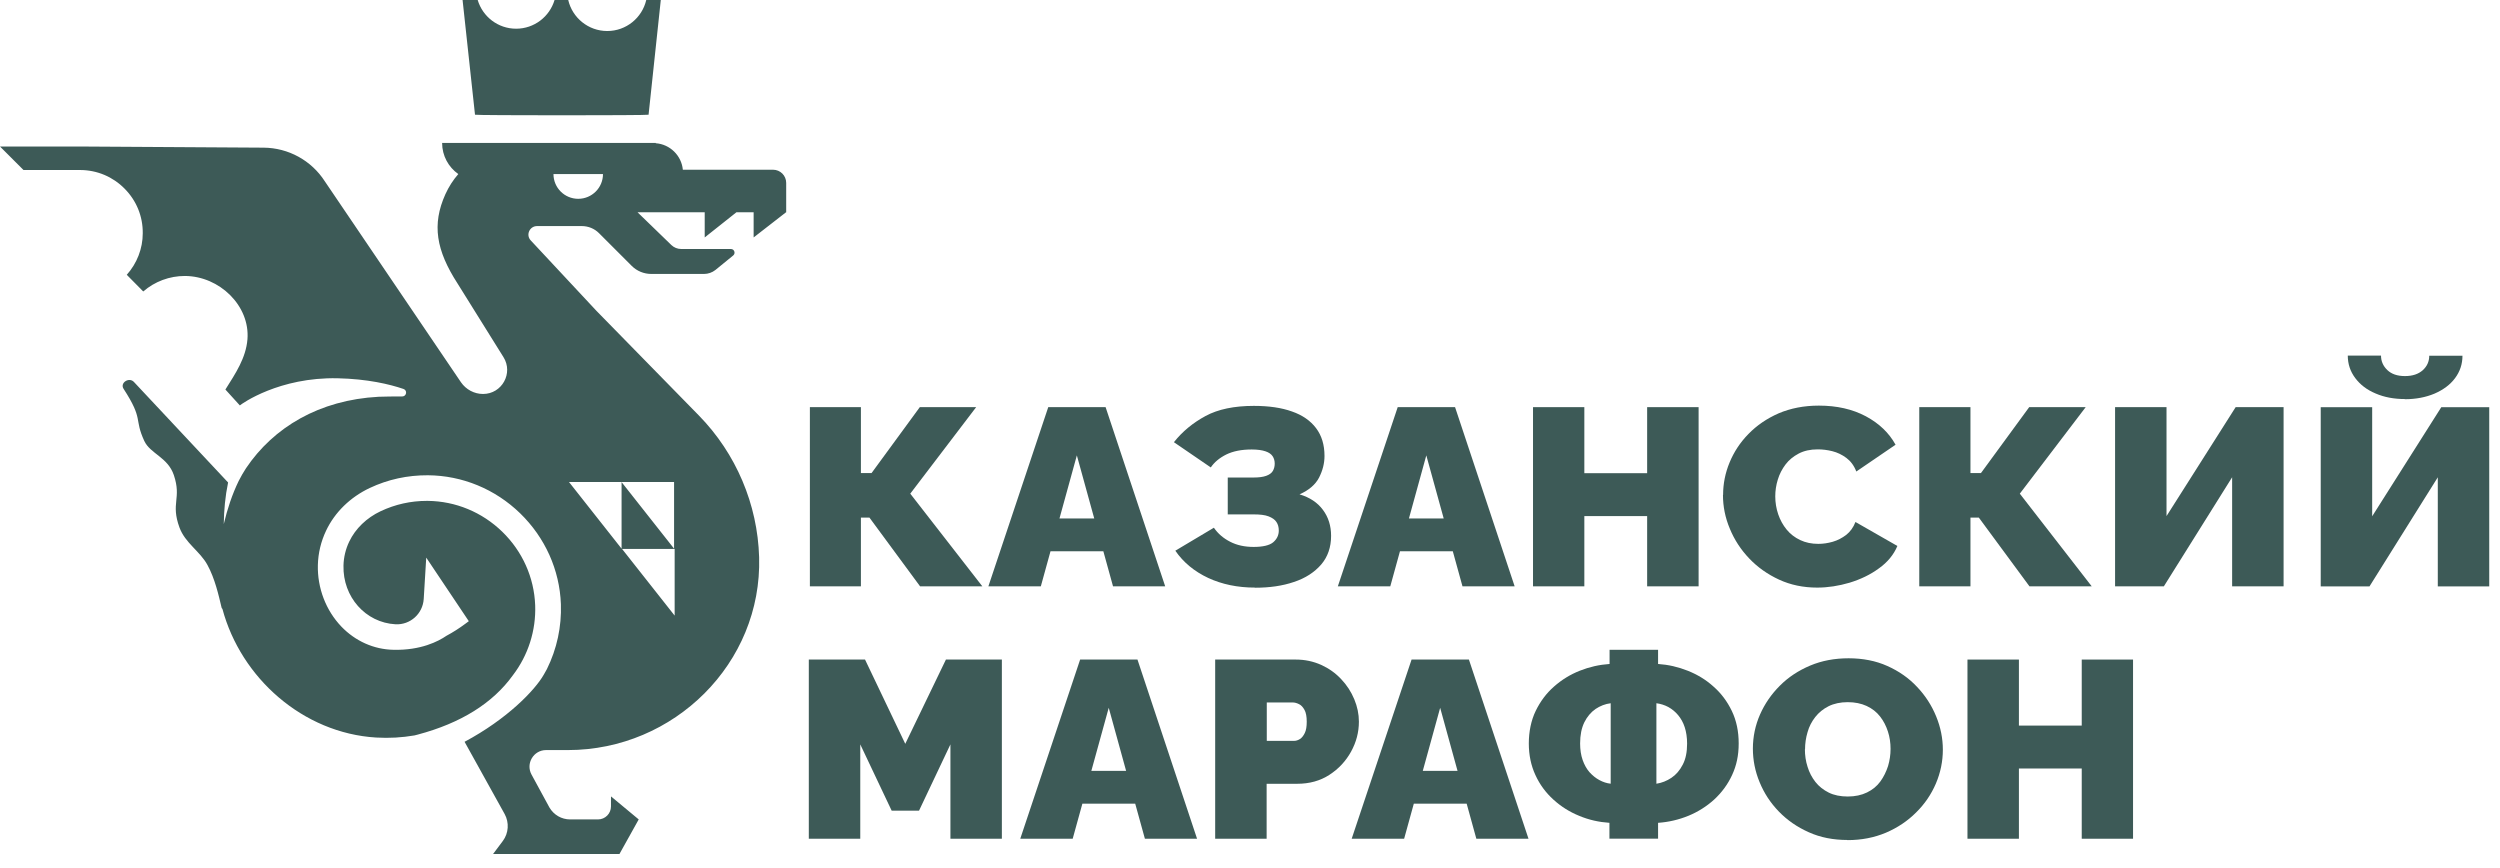 <?xml version="1.0" encoding="UTF-8"?> <svg xmlns="http://www.w3.org/2000/svg" width="170" height="59" viewBox="0 0 170 59" fill="none"><path d="M53.461 14.443V12.438C53.461 11.941 53.062 11.541 52.564 11.541H46.433C46.341 10.578 45.562 9.812 44.593 9.74V9.72H30.064C30.064 10.598 30.503 11.371 31.165 11.836C30.811 12.242 30.516 12.7 30.287 13.205C29.357 15.268 29.658 17.023 31.113 19.277L34.237 24.287C34.918 25.375 34.132 26.79 32.848 26.79C32.246 26.79 31.689 26.488 31.348 25.997L22.086 12.327C21.176 10.912 19.611 10.054 17.927 10.041L5.482 9.963C5.482 9.963 5.482 9.963 5.476 9.963H0L1.598 11.561H5.463C6.602 11.567 7.677 12.019 8.476 12.832C9.281 13.644 9.72 14.718 9.707 15.864C9.707 16.906 9.314 17.908 8.62 18.687L9.74 19.82C10.526 19.139 11.528 18.766 12.576 18.766C14.934 18.779 17.004 20.796 16.827 23.069C16.722 24.353 16.015 25.394 15.327 26.488L16.309 27.569C16.453 27.445 18.988 25.637 22.958 25.722C25.001 25.768 26.495 26.128 27.438 26.449C27.72 26.547 27.648 26.96 27.346 26.96C26.803 26.96 26.2 26.96 25.748 26.98C21.707 27.196 18.596 29.062 16.729 31.84C16.552 32.115 16.381 32.403 16.231 32.704C15.785 33.621 15.458 34.617 15.216 35.639C15.229 34.702 15.314 33.752 15.51 32.809C13.303 30.457 9.111 25.977 9.111 25.977C8.784 25.617 8.135 26.03 8.404 26.442C9.786 28.571 9.098 28.44 9.812 29.986C10.218 30.857 11.41 31.086 11.823 32.311C12.36 33.916 11.593 34.198 12.203 35.868C12.596 36.935 13.598 37.479 14.109 38.422C14.62 39.359 14.868 40.479 15.071 41.331C15.078 41.363 15.104 41.383 15.124 41.403C16.381 46.099 20.6 49.852 25.578 50.153C26.475 50.206 27.346 50.153 28.184 50.009L28.414 49.95C31.342 49.171 33.51 47.815 34.872 45.922C35.913 44.566 36.457 42.87 36.392 41.154C36.32 39.267 35.527 37.492 34.152 36.156C32.776 34.82 30.975 34.08 29.089 34.06H29.023C27.929 34.06 26.875 34.296 25.886 34.761C24.929 35.213 24.169 35.946 23.75 36.824C23.501 37.342 23.37 37.898 23.357 38.462C23.305 40.59 24.857 42.339 26.894 42.451C27.896 42.503 28.748 41.737 28.813 40.734L28.984 37.918L31.879 42.241L31.649 42.411C31.237 42.719 30.805 42.994 30.353 43.237C29.809 43.61 28.617 44.232 26.75 44.186C25.421 44.16 24.163 43.597 23.213 42.608C22.159 41.507 21.576 39.981 21.615 38.422C21.635 37.61 21.825 36.818 22.178 36.077C22.768 34.833 23.822 33.805 25.145 33.182C26.384 32.599 27.706 32.311 29.101 32.318C31.44 32.337 33.667 33.254 35.37 34.905C37.066 36.556 38.056 38.75 38.141 41.088C38.193 42.608 37.872 44.121 37.191 45.496C37.125 45.608 37.06 45.726 36.981 45.87C36.379 46.937 34.479 48.902 31.591 50.442L34.316 55.354C34.636 55.937 34.59 56.657 34.191 57.188L33.529 58.072H42.123L43.433 55.721L41.547 54.155V54.837C41.547 55.321 41.154 55.721 40.663 55.721H38.769C38.187 55.721 37.656 55.413 37.361 54.909L36.143 52.669C35.737 51.922 36.28 51.005 37.132 51.005H38.619C45.83 51.005 51.824 45.103 51.621 37.898C51.516 34.289 50.055 30.844 47.527 28.257L40.551 21.13L36.091 16.349C35.743 15.982 36.005 15.379 36.516 15.373H39.562C40.001 15.373 40.42 15.543 40.728 15.851L42.955 18.078C43.309 18.432 43.787 18.628 44.285 18.628H47.881C48.156 18.628 48.431 18.53 48.647 18.36L49.859 17.371C50.035 17.227 49.937 16.932 49.701 16.932H46.321C46.072 16.932 45.83 16.834 45.653 16.663L43.354 14.436H47.92V16.146L50.075 14.436H51.247V16.146L53.448 14.436L53.461 14.443ZM45.876 37.328V41.861L42.3 37.328H45.876ZM42.261 32.776H45.837V37.309L42.267 32.783V37.309L38.691 32.776H42.261ZM39.319 13.519C38.389 13.519 37.636 12.766 37.636 11.836H41.003C41.003 12.766 40.25 13.519 39.319 13.519Z" fill="#3D5A57"></path><path d="M44.103 7.801L44.934 0H43.945C43.664 1.212 42.583 2.109 41.293 2.109C40.002 2.109 38.915 1.205 38.64 0H37.71C37.376 1.127 36.334 1.952 35.096 1.952C33.858 1.952 32.817 1.127 32.483 0H31.455L32.3 7.801C32.3 7.853 44.102 7.853 44.109 7.801" fill="#3D5A57"></path><path d="M55.072 39.871V27.686H58.542V32.167H59.267L62.547 27.686H66.379L61.898 33.569L66.799 39.871H62.566L59.124 35.199H58.542V39.871H55.072Z" fill="#3D5A57"></path><path d="M71.272 27.686H75.181L79.233 39.871H75.686L75.028 37.487H71.434L70.776 39.871H67.21L71.281 27.686H71.272ZM74.409 35.257L73.226 30.966L72.044 35.257H74.409Z" fill="#3D5A57"></path><path d="M85.337 39.956C84.155 39.956 83.097 39.736 82.153 39.298C81.218 38.859 80.465 38.239 79.922 37.448L82.544 35.885C82.82 36.285 83.182 36.6 83.649 36.838C84.107 37.076 84.641 37.191 85.251 37.191C85.861 37.191 86.329 37.086 86.576 36.876C86.824 36.666 86.958 36.399 86.958 36.075C86.958 35.846 86.901 35.646 86.796 35.494C86.691 35.332 86.51 35.208 86.262 35.112C86.014 35.017 85.68 34.979 85.26 34.979H83.487V32.471H85.26C85.604 32.471 85.89 32.433 86.1 32.357C86.31 32.281 86.462 32.176 86.548 32.033C86.633 31.89 86.681 31.718 86.681 31.528C86.681 31.337 86.634 31.165 86.538 31.022C86.443 30.879 86.281 30.765 86.052 30.689C85.823 30.612 85.518 30.565 85.118 30.565C84.422 30.565 83.85 30.679 83.382 30.908C82.925 31.137 82.572 31.432 82.334 31.785L79.826 30.069C80.408 29.335 81.132 28.744 81.981 28.286C82.829 27.828 83.926 27.6 85.26 27.6C86.281 27.6 87.139 27.724 87.854 27.981C88.569 28.229 89.113 28.61 89.494 29.116C89.875 29.621 90.066 30.25 90.066 31.003C90.066 31.509 89.942 31.995 89.694 32.481C89.446 32.958 88.998 33.339 88.369 33.615C89.065 33.825 89.599 34.178 89.961 34.674C90.333 35.17 90.514 35.761 90.514 36.438C90.514 37.219 90.285 37.868 89.837 38.392C89.379 38.916 88.769 39.317 87.987 39.574C87.206 39.841 86.328 39.965 85.356 39.965" fill="#3D5A57"></path><path d="M95.035 27.686H98.944L102.996 39.871H99.449L98.791 37.487H95.197L94.539 39.871H90.973L95.044 27.686H95.035ZM98.172 35.257L96.989 30.966L95.807 35.257H98.172Z" fill="#3D5A57"></path><path d="M115.505 27.686V39.871H112.006V35.094H107.735V39.871H104.245V27.686H107.735V32.177H112.006V27.686H115.505Z" fill="#3D5A57"></path><path d="M117.171 33.646C117.171 32.902 117.314 32.168 117.61 31.453C117.905 30.738 118.325 30.09 118.897 29.508C119.46 28.927 120.146 28.459 120.947 28.107C121.757 27.763 122.663 27.582 123.683 27.582C124.903 27.582 125.962 27.821 126.877 28.307C127.783 28.793 128.459 29.441 128.898 30.242L126.229 32.063C126.076 31.663 125.847 31.358 125.552 31.138C125.256 30.919 124.942 30.767 124.598 30.681C124.255 30.595 123.921 30.557 123.607 30.557C123.101 30.557 122.673 30.652 122.31 30.843C121.948 31.034 121.643 31.281 121.414 31.587C121.185 31.892 121.004 32.235 120.89 32.616C120.775 32.988 120.718 33.369 120.718 33.751C120.718 34.17 120.785 34.58 120.918 34.971C121.052 35.362 121.242 35.705 121.49 36.01C121.738 36.315 122.053 36.554 122.415 36.725C122.777 36.897 123.187 36.983 123.645 36.983C123.969 36.983 124.293 36.935 124.627 36.84C124.96 36.744 125.265 36.582 125.542 36.373C125.818 36.153 126.028 35.867 126.171 35.495L129.022 37.126C128.774 37.717 128.355 38.232 127.763 38.651C127.182 39.08 126.515 39.395 125.771 39.624C125.027 39.843 124.293 39.957 123.569 39.957C122.625 39.957 121.757 39.776 120.975 39.414C120.193 39.052 119.517 38.575 118.945 37.974C118.373 37.374 117.934 36.697 117.629 35.953C117.314 35.209 117.162 34.437 117.162 33.665" fill="#3D5A57"></path><path d="M130.51 39.871V27.686H133.991V32.167H134.706L137.985 27.686H141.827L137.347 33.569L142.237 39.871H138.004L134.562 35.199H133.991V39.871H130.51Z" fill="#3D5A57"></path><path d="M143.825 39.871V27.686H147.323V35.094L152.024 27.686H155.284V39.871H151.785V32.453L147.142 39.871H143.825Z" fill="#3D5A57"></path><path d="M157.809 39.874V27.689H161.308V35.107L166.008 27.689H169.268V39.874H165.77V32.456L161.126 39.874H157.809ZM163.548 27.136C162.795 27.136 162.128 27.012 161.537 26.755C160.946 26.507 160.488 26.154 160.154 25.706C159.82 25.258 159.649 24.753 159.649 24.181H161.909C161.909 24.562 162.051 24.886 162.337 25.163C162.623 25.439 163.024 25.573 163.539 25.573C164.054 25.573 164.444 25.439 164.74 25.182C165.035 24.915 165.188 24.591 165.188 24.191H167.448C167.448 24.762 167.276 25.268 166.942 25.716C166.609 26.164 166.141 26.507 165.55 26.765C164.959 27.012 164.292 27.146 163.539 27.146L163.548 27.136Z" fill="#3D5A57"></path><path d="M64.629 57.034V50.618L62.493 55.127H60.634L58.498 50.618V57.034H54.999V44.85H58.822L61.558 50.58L64.323 44.85H68.127V57.034H64.629Z" fill="#3D5A57"></path><path d="M73.439 44.85H77.348L81.4 57.034H77.853L77.195 54.651H73.601L72.943 57.034H69.378L73.449 44.85H73.439ZM76.576 52.42L75.394 48.13L74.211 52.42H76.576Z" fill="#3D5A57"></path><path d="M82.632 57.034V44.85H88.114C88.734 44.85 89.306 44.974 89.84 45.212C90.364 45.45 90.822 45.775 91.203 46.185C91.584 46.585 91.88 47.043 92.09 47.548C92.3 48.053 92.405 48.559 92.405 49.073C92.405 49.798 92.223 50.475 91.871 51.114C91.518 51.752 91.032 52.277 90.402 52.687C89.773 53.097 89.039 53.297 88.21 53.297H86.131V57.034H82.632ZM86.131 50.38H87.981C88.124 50.38 88.257 50.341 88.391 50.256C88.524 50.179 88.629 50.036 88.725 49.846C88.82 49.655 88.858 49.398 88.858 49.073C88.858 48.73 88.81 48.463 88.706 48.273C88.601 48.082 88.477 47.948 88.334 47.882C88.181 47.805 88.038 47.767 87.895 47.767H86.141V50.38H86.131Z" fill="#3D5A57"></path><path d="M95.977 44.85H99.886L103.938 57.034H100.391L99.734 54.651H96.139L95.481 57.034H91.915L95.987 44.85H95.977ZM99.113 52.42L97.931 48.13L96.749 52.42H99.113Z" fill="#3D5A57"></path><path d="M109.441 57.029V55.952C108.726 55.904 108.04 55.752 107.382 55.475C106.724 55.209 106.142 54.837 105.628 54.37C105.113 53.902 104.703 53.349 104.407 52.701C104.112 52.062 103.959 51.347 103.959 50.556C103.959 49.765 104.112 48.992 104.426 48.344C104.741 47.696 105.151 47.143 105.675 46.685C106.19 46.227 106.781 45.865 107.429 45.608C108.078 45.35 108.755 45.198 109.451 45.15V44.187H112.749V45.15C113.445 45.198 114.113 45.35 114.761 45.608C115.41 45.865 116 46.218 116.515 46.685C117.04 47.143 117.45 47.696 117.764 48.344C118.079 49.002 118.231 49.736 118.231 50.556C118.231 51.376 118.079 52.062 117.783 52.701C117.488 53.34 117.078 53.893 116.563 54.37C116.048 54.837 115.457 55.209 114.809 55.475C114.151 55.742 113.464 55.904 112.749 55.952V57.029H109.451H109.441ZM109.527 53.292V47.82C109.155 47.867 108.812 48.001 108.497 48.211C108.183 48.43 107.925 48.735 107.735 49.116C107.544 49.507 107.448 49.984 107.448 50.556C107.448 50.975 107.506 51.357 107.62 51.681C107.735 52.005 107.887 52.282 108.087 52.51C108.288 52.73 108.507 52.911 108.755 53.044C109.002 53.178 109.26 53.264 109.527 53.292ZM112.644 53.292C113.007 53.235 113.341 53.102 113.655 52.892C113.97 52.682 114.227 52.386 114.427 51.995C114.628 51.614 114.723 51.138 114.723 50.565C114.723 50.146 114.665 49.774 114.561 49.45C114.456 49.126 114.303 48.859 114.113 48.63C113.922 48.401 113.703 48.22 113.445 48.077C113.197 47.944 112.921 47.858 112.635 47.82V53.292H112.644Z" fill="#3D5A57"></path><path d="M125.632 57.119C124.659 57.119 123.782 56.947 123 56.594C122.209 56.242 121.532 55.774 120.96 55.183C120.388 54.592 119.959 53.934 119.654 53.191C119.349 52.457 119.196 51.694 119.196 50.903C119.196 50.111 119.358 49.32 119.682 48.586C120.006 47.852 120.454 47.203 121.036 46.622C121.617 46.04 122.304 45.592 123.095 45.258C123.887 44.925 124.755 44.763 125.708 44.763C126.661 44.763 127.557 44.934 128.339 45.287C129.13 45.64 129.798 46.107 130.36 46.708C130.923 47.299 131.352 47.966 131.657 48.71C131.962 49.453 132.114 50.207 132.114 50.988C132.114 51.77 131.952 52.552 131.638 53.286C131.323 54.02 130.875 54.678 130.293 55.25C129.712 55.832 129.025 56.289 128.244 56.623C127.452 56.957 126.585 57.128 125.622 57.128M122.733 50.95C122.733 51.36 122.79 51.761 122.914 52.142C123.029 52.523 123.21 52.867 123.448 53.172C123.687 53.477 123.991 53.715 124.354 53.896C124.716 54.077 125.155 54.163 125.651 54.163C126.146 54.163 126.585 54.068 126.956 53.887C127.328 53.706 127.634 53.458 127.862 53.143C128.091 52.828 128.263 52.476 128.387 52.094C128.501 51.713 128.558 51.322 128.558 50.922C128.558 50.521 128.501 50.111 128.377 49.739C128.253 49.358 128.082 49.024 127.843 48.719C127.605 48.414 127.3 48.176 126.928 48.004C126.556 47.833 126.127 47.747 125.641 47.747C125.155 47.747 124.707 47.842 124.344 48.023C123.982 48.205 123.677 48.452 123.438 48.757C123.2 49.062 123.019 49.406 122.914 49.787C122.8 50.168 122.743 50.559 122.743 50.96L122.733 50.95Z" fill="#3D5A57"></path><path d="M145.047 44.85V57.034H141.558V52.258H137.286V57.034H133.788V44.85H137.286V49.34H141.558V44.85H145.047Z" fill="#3D5A57"></path></svg> 